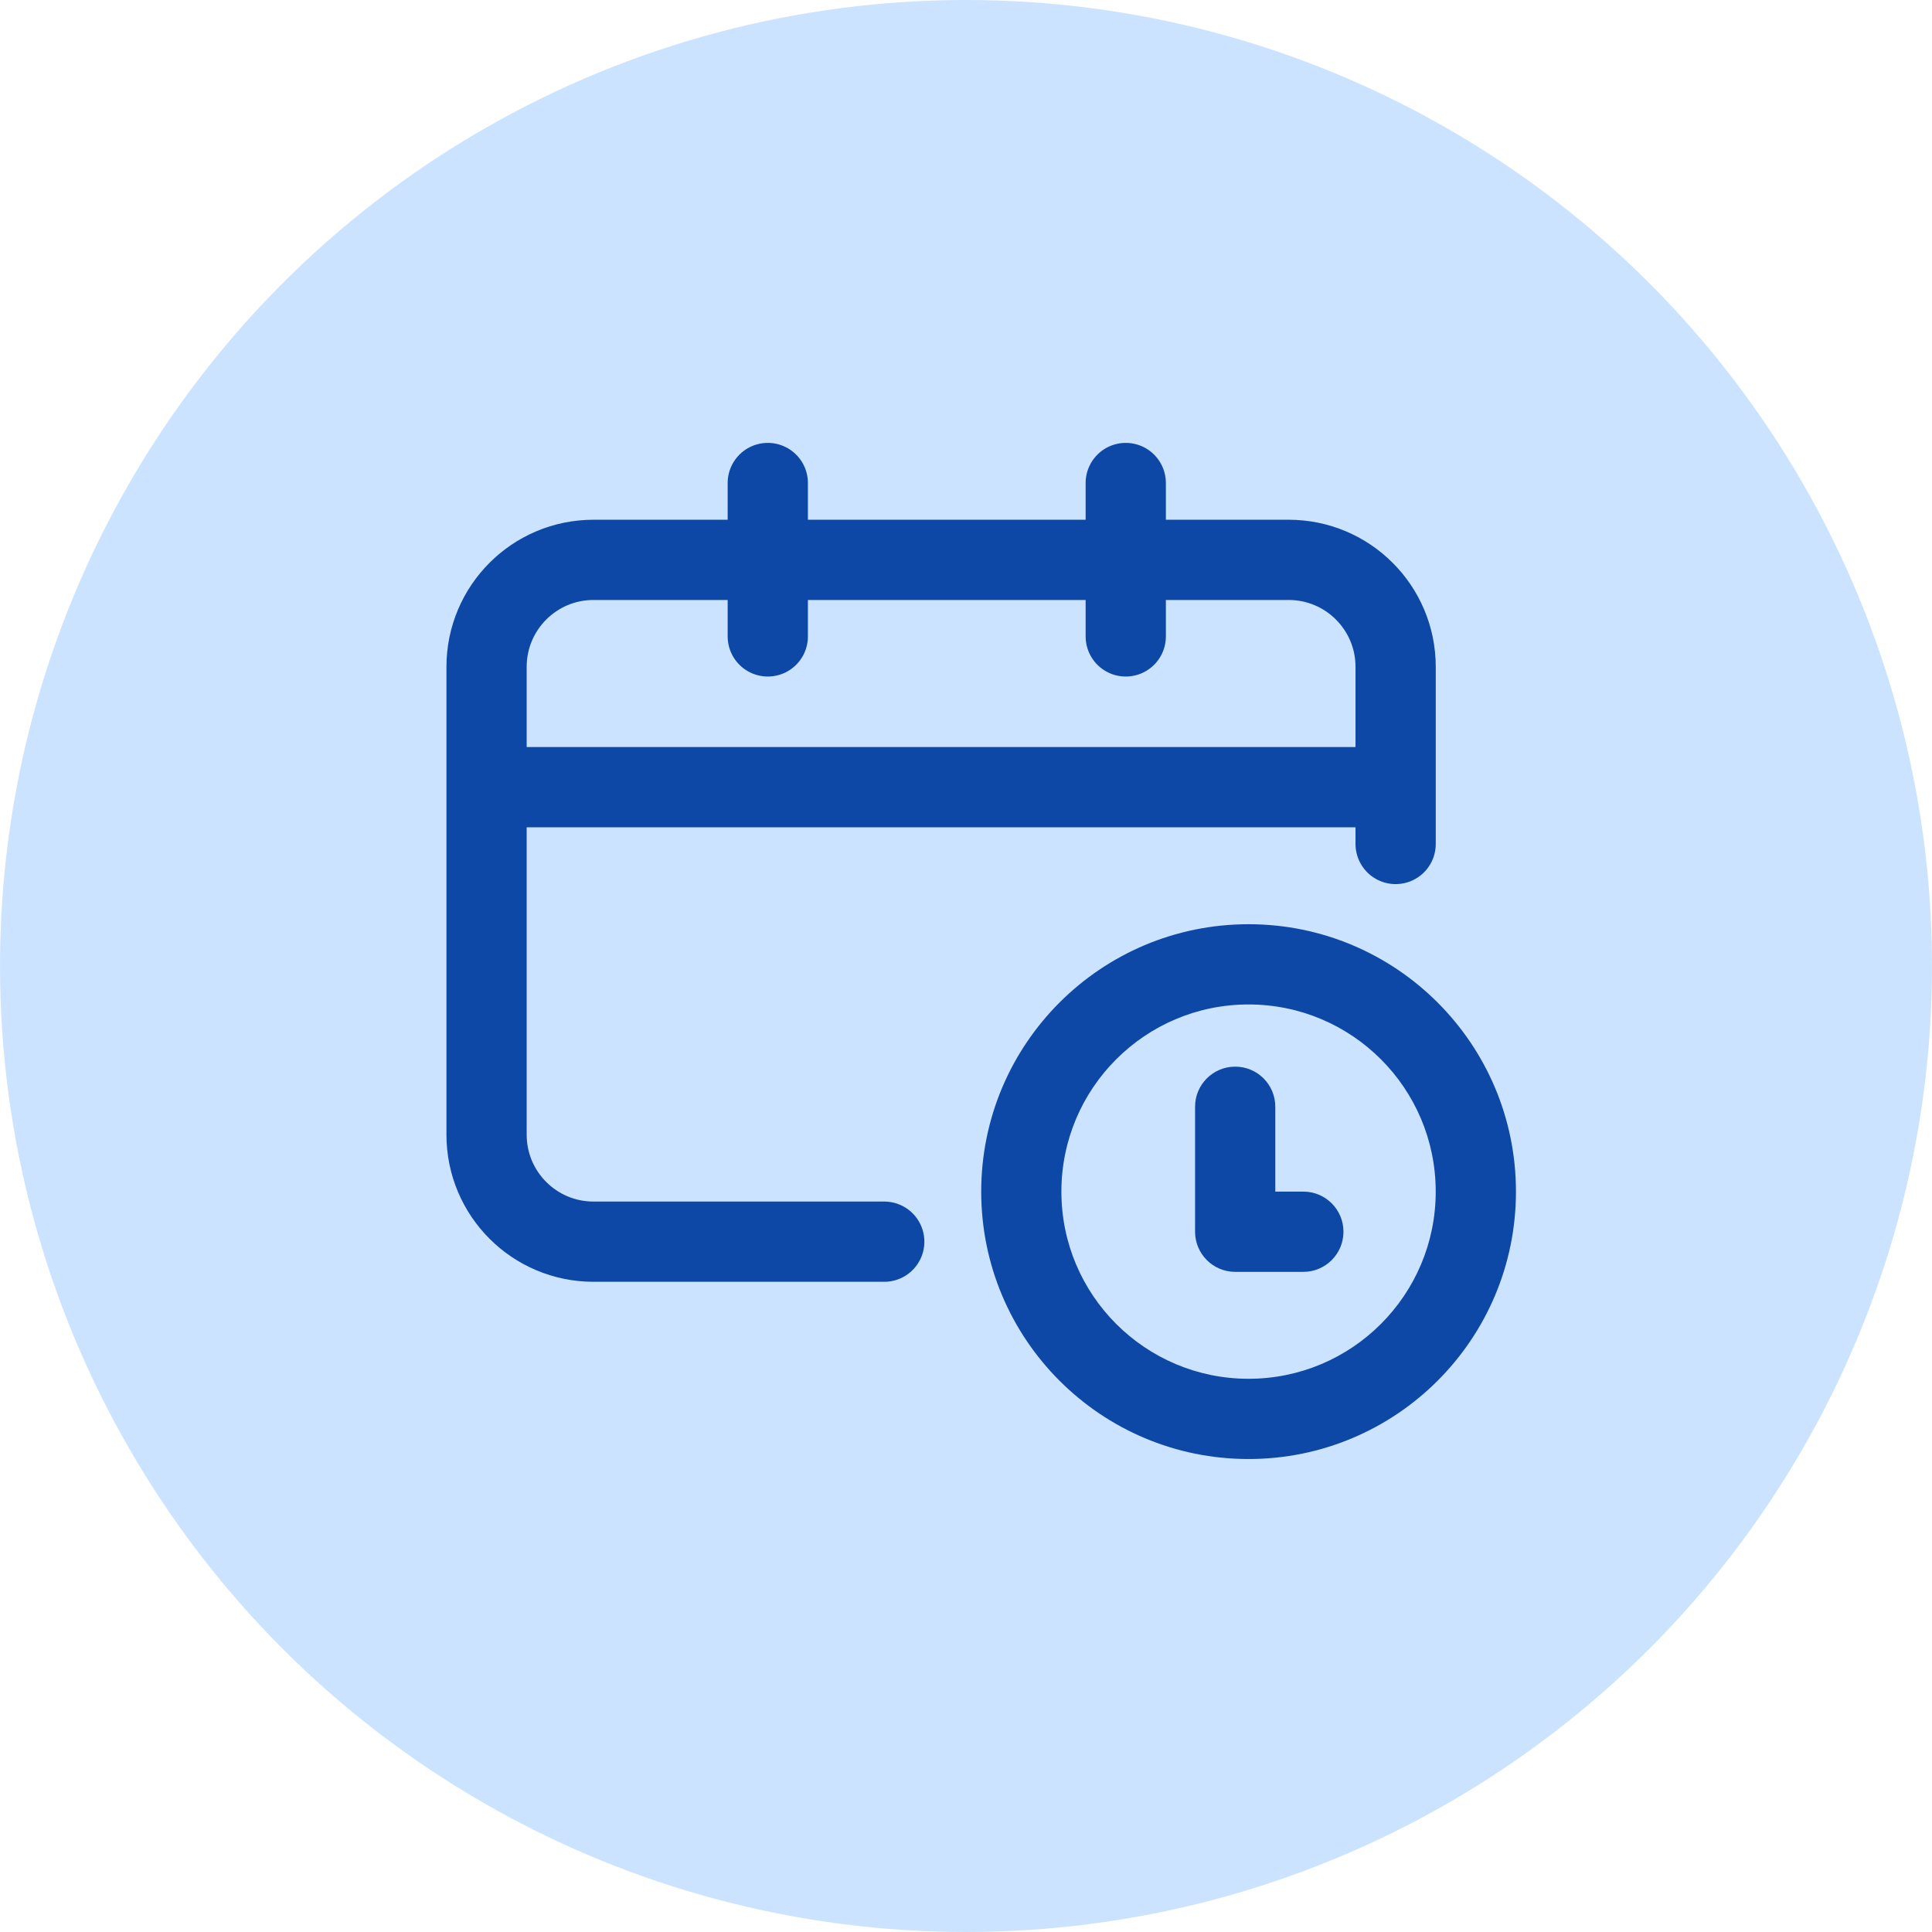 <svg width="32" height="32" viewBox="0 0 32 32" fill="none" xmlns="http://www.w3.org/2000/svg">
<circle cx="16" cy="16" r="16" fill="#B2D4FF" fill-opacity="0.66"/>
<path d="M21.123 18.331C21.123 17.964 20.826 17.667 20.459 17.667C20.092 17.667 19.794 17.964 19.794 18.331H21.123ZM20.459 20.401H19.794C19.794 20.768 20.092 21.066 20.459 21.066V20.401ZM21.588 21.066C21.955 21.066 22.252 20.768 22.252 20.401C22.252 20.034 21.955 19.737 21.588 19.737V21.066ZM23.78 19.737C23.78 21.449 22.392 22.837 20.68 22.837V24.166C23.126 24.166 25.109 22.183 25.109 19.737H23.78ZM20.68 22.837C18.968 22.837 17.58 21.449 17.58 19.737H16.252C16.252 22.183 18.234 24.166 20.68 24.166V22.837ZM17.58 19.737C17.58 18.025 18.968 16.637 20.68 16.637V15.308C18.234 15.308 16.252 17.291 16.252 19.737H17.58ZM20.68 16.637C22.392 16.637 23.78 18.025 23.78 19.737H25.109C25.109 17.291 23.126 15.308 20.68 15.308V16.637ZM19.794 18.331V20.401H21.123V18.331H19.794ZM20.459 21.066H21.588V19.737H20.459V21.066Z" fill="#0D48A6"/>
<path d="M8.059 13.038V18.795C8.059 19.773 8.852 20.566 9.83 20.566H14.646M8.059 13.038V11.045C8.059 10.066 8.852 9.273 9.83 9.273H21.344C22.323 9.273 23.116 10.066 23.116 11.045V13.038M8.059 13.038H23.116M23.116 13.038V13.979" stroke="#0D48A6" stroke-width="1.329" stroke-linecap="round"/>
<path d="M18.646 10.541L18.646 8" stroke="#0D48A6" stroke-width="1.329" stroke-linecap="round"/>
<path d="M12.717 10.541L12.717 8" stroke="#0D48A6" stroke-width="1.329" stroke-linecap="round"/>
</svg>
